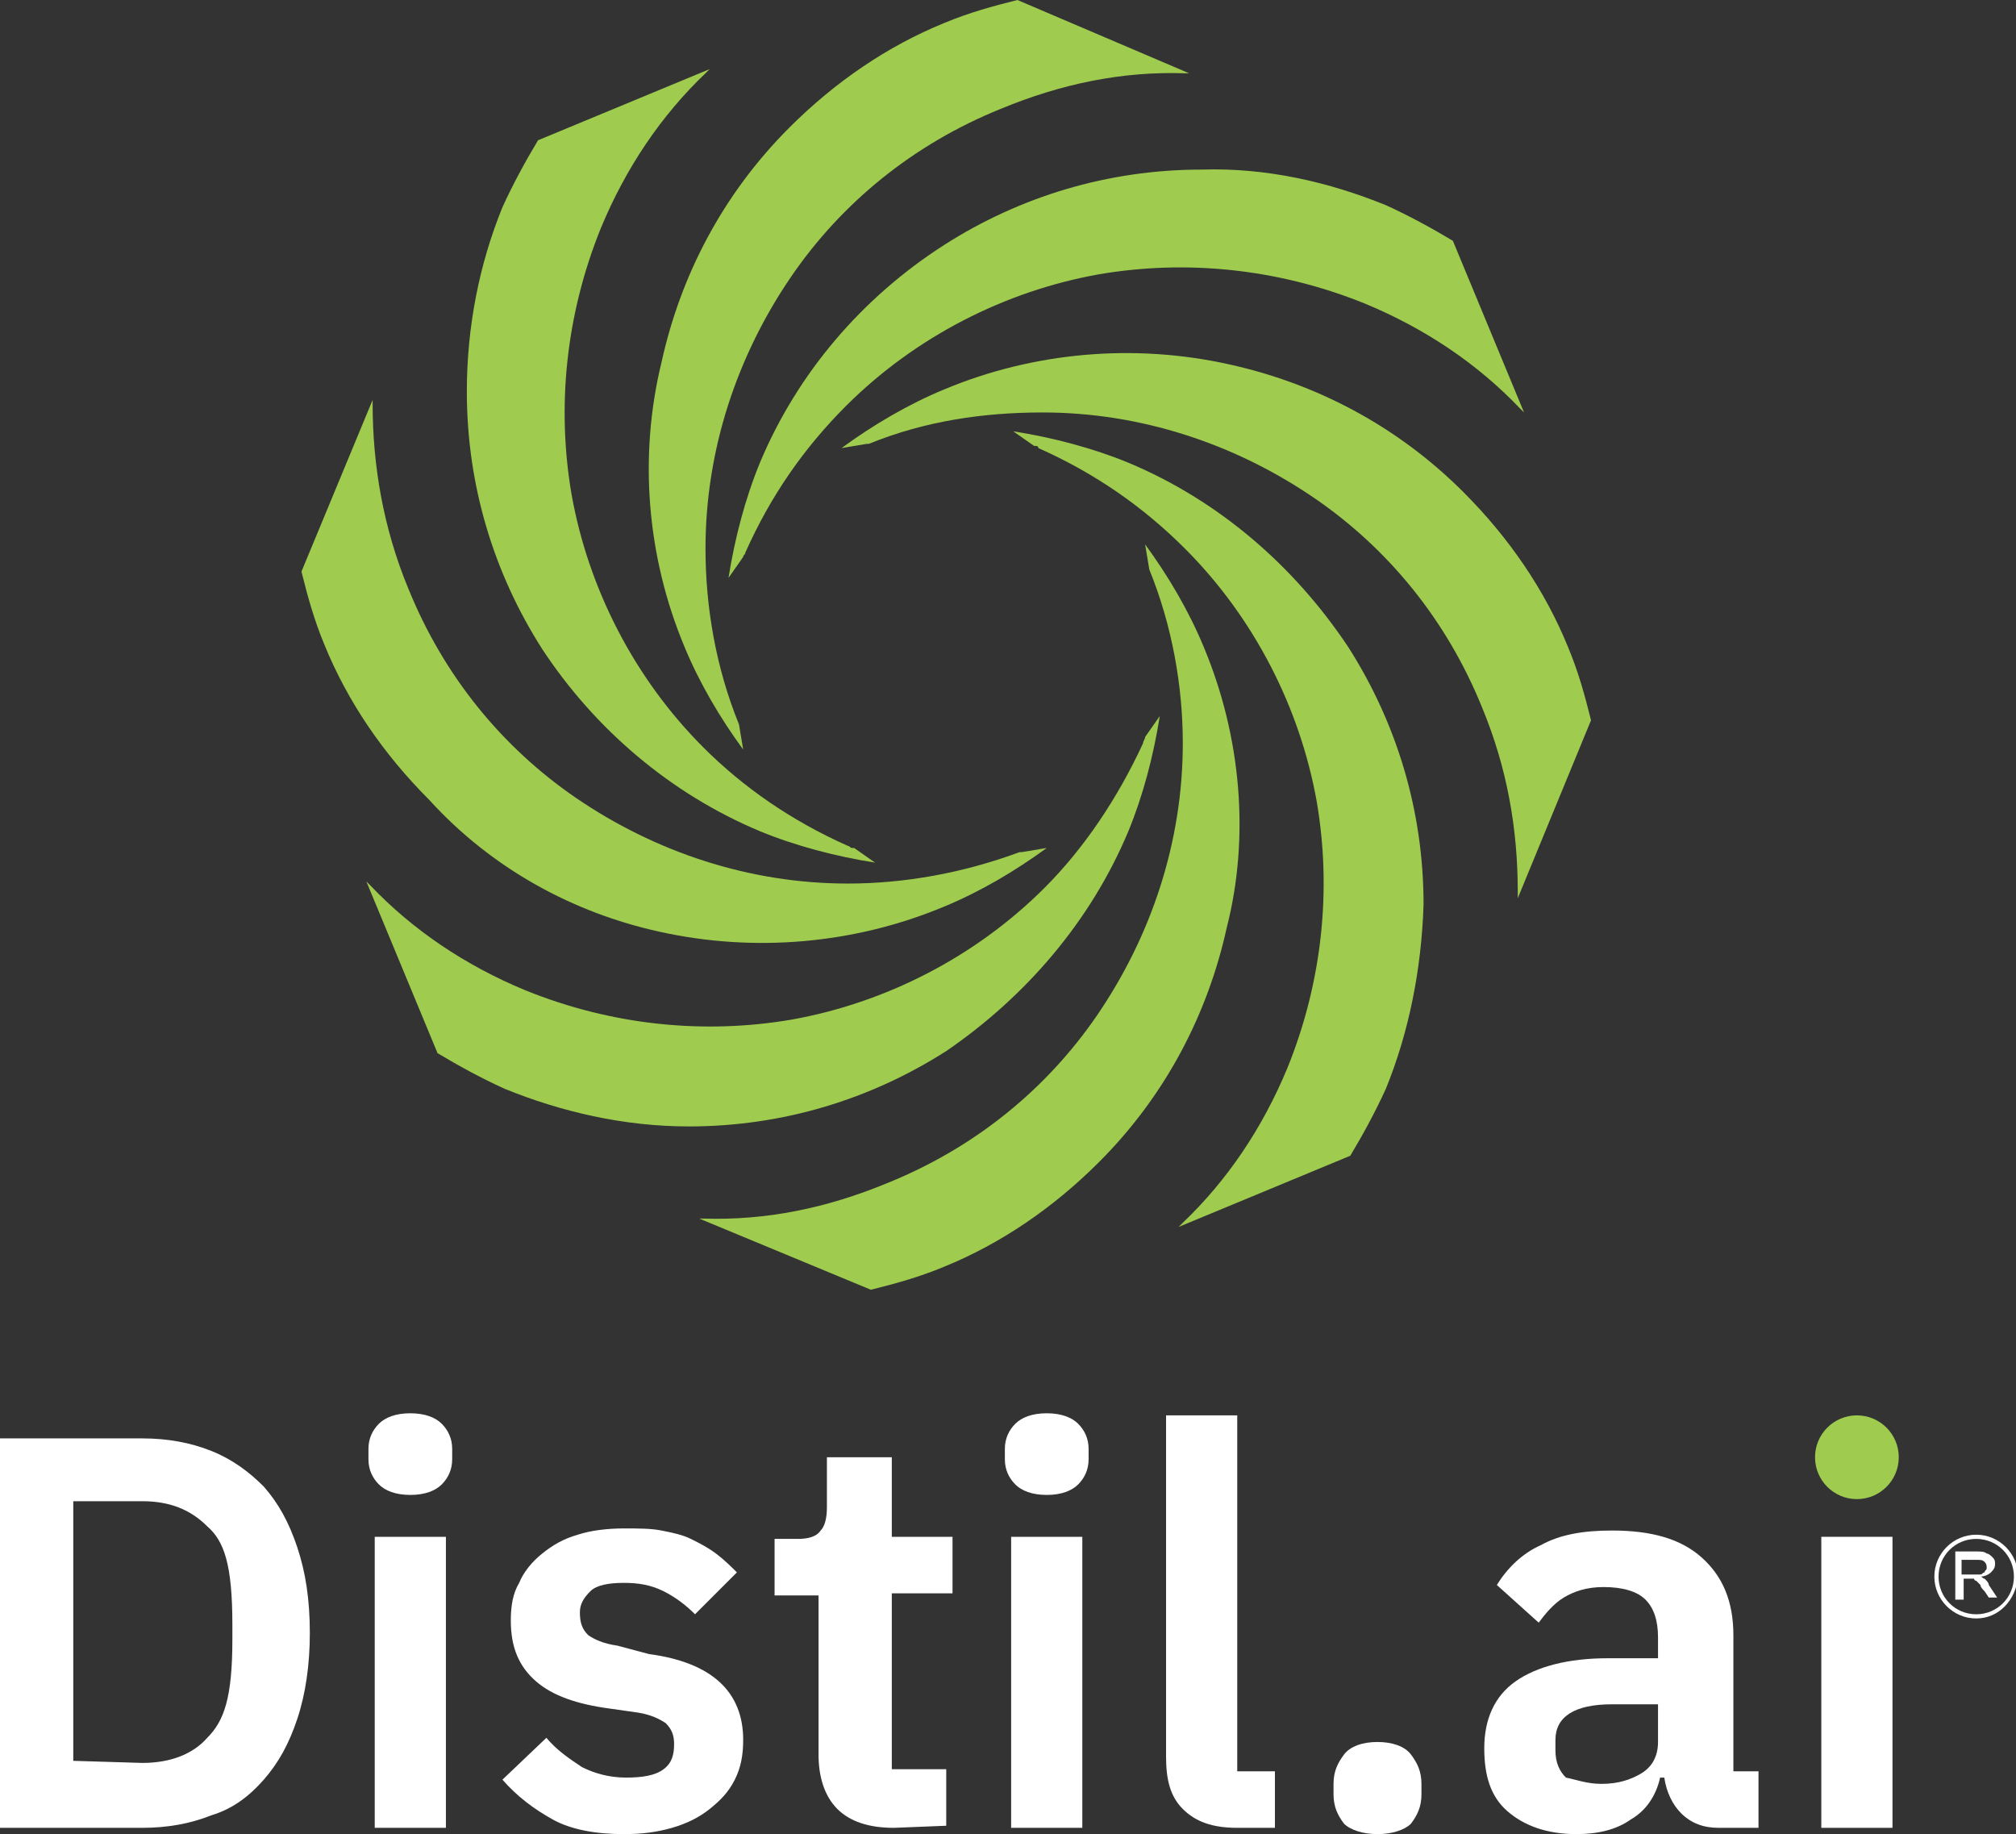 <?xml version="1.0" encoding="utf-8"?>
<!-- Generator: Adobe Illustrator 25.2.2, SVG Export Plug-In . SVG Version: 6.00 Build 0)  -->
<svg version="1.1" id="Layer_1" xmlns="http://www.w3.org/2000/svg" xmlns:xlink="http://www.w3.org/1999/xlink" x="0px" y="0px"
	 viewBox="0 0 96.3 87.6" style="enable-background:new 0 0 96.3 87.6;" xml:space="preserve">
<rect x="0" y="0" width="96.3" height="87.6" fill="#333333" stroke="none"/>
<style type="text/css">
	.st0{fill:#9FCC4E;}
	.st1{fill:#FFFFFF;}
</style>
<g>
	<g>
		<path class="st0" d="M53.9,39.7c0.7-1.7,1.2-3.6,1.5-5.5l-0.7,1c0,0.1-0.1,0.2-0.1,0.3c-1.2,2.6-2.8,5-4.7,6.9
			c-3.3,3.3-7.6,5.5-12.1,6.3c-4.1,0.7-8.5,0.3-12.7-1.4c-2.9-1.2-5.4-2.9-7.4-5c-0.1-0.1-0.1-0.1-0.2-0.2l3.4,8.2
			c1,0.6,2.1,1.2,3.2,1.7c2.7,1.1,5.7,1.8,8.8,1.8c4.5,0,8.7-1.3,12.3-3.6C49,47.6,52.1,44,53.9,39.7z"/>
		<path class="st0" d="M32.7,30.9c0.7,1.7,1.7,3.4,2.8,4.9l-0.2-1.2l0,0l0,0l0,0l0,0l0,0l0,0l0,0c-1.1-2.7-1.6-5.6-1.6-8.4
			c0-4.7,1.5-9.2,4.1-13c2.4-3.5,5.8-6.3,10-8c2.9-1.2,5.8-1.8,8.8-1.7c0.1,0,0.2,0,0.2,0L48.6,0c-1.2,0.3-2.3,0.6-3.5,1.1
			c-2.7,1.1-5.2,2.8-7.4,5c-3.2,3.2-5.2,7.1-6.1,11.2C30.5,21.8,30.9,26.6,32.7,30.9z"/>
		<path class="st0" d="M53.9,22.1c-1.7-0.7-3.6-1.2-5.5-1.5l1,0.7h0.1c0,0,0.1,0,0.1,0.1c2.7,1.2,5,2.8,7,4.8
			c3.3,3.3,5.5,7.6,6.3,12.1c0.7,4.1,0.3,8.5-1.4,12.7c-1.2,2.9-2.9,5.4-5,7.4c-0.1,0.1-0.1,0.1-0.2,0.2l8.2-3.4
			c0.6-1,1.2-2.1,1.7-3.2c1.1-2.7,1.7-5.7,1.8-8.8c0-4.5-1.3-8.7-3.6-12.3C61.8,27,58.2,23.9,53.9,22.1z"/>
		<path class="st0" d="M36.3,39.7c1.7,0.7,3.6,1.2,5.5,1.5l-1-0.7l0,0c0,0,0,0-0.1,0s-0.1-0.1-0.2-0.1c-2.7-1.2-5-2.8-6.9-4.7
			c-3.3-3.3-5.5-7.6-6.3-12.1c-0.7-4.1-0.3-8.5,1.4-12.7c1.2-2.9,2.9-5.4,5-7.4c0.1-0.1,0.1-0.1,0.2-0.2l-8.2,3.4
			c-0.6,1-1.2,2.1-1.7,3.2c-1.1,2.7-1.7,5.7-1.7,8.8c0,4.5,1.3,8.7,3.6,12.3C28.4,34.8,32,37.9,36.3,39.7z"/>
		<path class="st0" d="M76,34.4c-0.3-1.2-0.6-2.3-1.1-3.5c-1.1-2.7-2.8-5.2-5-7.4c-3.2-3.2-7.1-5.2-11.2-6.1
			c-4.5-1-9.3-0.6-13.6,1.2c-1.7,0.7-3.4,1.7-4.9,2.8l1.2-0.2l0,0l0,0l0,0c0,0,0,0,0.1,0l0,0l0,0l0,0l0,0l0,0l0,0l0,0l0,0l0,0l0,0
			c2.7-1.1,5.5-1.5,8.3-1.5c4.7,0,9.2,1.5,13,4.1c3.5,2.4,6.3,5.8,8,10c1.2,2.9,1.7,5.8,1.7,8.8c0,0.1,0,0.2,0,0.3L76,34.4z"/>
		<path class="st0" d="M31.5,44.5c4.5,1,9.3,0.6,13.6-1.2c1.7-0.7,3.4-1.7,4.9-2.8l-1.2,0.2l0,0l0,0l0,0l0,0l0,0l0,0l0,0l0,0l0,0
			l0,0l0,0c0,0,0,0-0.1,0c-2.7,1-5.5,1.5-8.2,1.5c-4.7,0-9.2-1.5-13-4.1c-3.5-2.4-6.3-5.8-8-10c-1.2-2.9-1.7-5.9-1.7-8.8
			c0-0.1,0-0.2,0-0.2l-3.4,8.2c0.3,1.2,0.6,2.3,1.1,3.5c1.1,2.7,2.8,5.2,5,7.4C23.5,41.5,27.4,43.6,31.5,44.5z"/>
		<path class="st0" d="M36.3,22.1c-0.7,1.7-1.2,3.6-1.5,5.5l0.7-1c0-0.1,0.1-0.1,0.1-0.2l0,0l0,0l0,0l0,0c1.2-2.7,2.8-5,4.8-7
			c3.3-3.3,7.6-5.5,12.1-6.3c4.1-0.7,8.5-0.3,12.7,1.4c2.9,1.2,5.4,2.9,7.4,5c0.1,0.1,0.1,0.1,0.2,0.2l-3.4-8.2
			c-1-0.6-2.1-1.2-3.2-1.7c-2.7-1.1-5.7-1.8-8.8-1.7c-4.5,0-8.7,1.3-12.3,3.6C41.2,14.2,38.1,17.8,36.3,22.1z"/>
		<path class="st0" d="M57.5,30.9c-0.7-1.7-1.7-3.4-2.8-4.9l0.2,1.2l0,0l0,0l0,0l0,0l0,0l0,0l0,0l0,0l0,0l0,0l0,0
			c1.1,2.7,1.6,5.6,1.6,8.3c0,4.7-1.5,9.2-4.1,13c-2.4,3.5-5.8,6.3-10,8c-2.9,1.2-5.8,1.8-8.8,1.7c-0.1,0-0.2,0-0.2,0l8.2,3.4
			c1.2-0.3,2.3-0.6,3.5-1.1c2.7-1.1,5.2-2.8,7.4-5c3.2-3.2,5.2-7.1,6.1-11.2C59.7,40,59.3,35.2,57.5,30.9z"/>
	</g>
	<g>
		<g>
			<path class="st1" d="M94.4,77.3c-1.1,0-2-0.9-2-2s0.9-2,2-2s2,0.9,2,2C96.3,76.4,95.5,77.3,94.4,77.3z M94.4,73.5
				c-1,0-1.8,0.8-1.8,1.8s0.8,1.8,1.8,1.8s1.8-0.8,1.8-1.8C96.2,74.3,95.4,73.5,94.4,73.5z"/>
			<g>
				<path class="st1" d="M93.4,76.4v-2.3h1c0.2,0,0.4,0,0.5,0.1c0.1,0,0.2,0.1,0.3,0.2c0.1,0.1,0.1,0.2,0.1,0.3
					c0,0.2-0.1,0.3-0.2,0.4s-0.3,0.2-0.5,0.2c0.1,0,0.1,0.1,0.2,0.1c0.1,0.1,0.2,0.2,0.2,0.3l0.4,0.6H95L94.8,76
					c-0.1-0.1-0.2-0.2-0.2-0.3c-0.1-0.1-0.1-0.1-0.2-0.2c0,0-0.1,0-0.1-0.1c0,0-0.1,0-0.2,0h-0.3v1H93.4z M93.7,75.2h0.6
					c0.1,0,0.2,0,0.3,0c0.1,0,0.1-0.1,0.2-0.1c0-0.1,0.1-0.1,0.1-0.2s0-0.2-0.1-0.3c-0.1-0.1-0.2-0.1-0.4-0.1h-0.7V75.2z"/>
			</g>
		</g>
		<path class="st1" d="M0,68.7h6.8c1.2,0,2.3,0.2,3.3,0.6s1.8,1,2.5,1.7c0.7,0.8,1.2,1.7,1.6,2.9c0.4,1.2,0.6,2.5,0.6,4.1
			c0,1.5-0.2,2.9-0.6,4.1c-0.4,1.2-0.9,2.1-1.6,2.9c-0.7,0.8-1.5,1.4-2.5,1.7c-1,0.4-2.1,0.6-3.3,0.6H0V68.7z M6.8,84.2
			c1.3,0,2.4-0.4,3.1-1.2c0.8-0.8,1.2-1.9,1.2-4.7v-0.7c0-2.9-0.4-4-1.2-4.7c-0.8-0.8-1.8-1.2-3.1-1.2H3.5v12.4L6.8,84.2L6.8,84.2z"
			/>
		<path class="st1" d="M19.6,71.4c-0.7,0-1.2-0.2-1.5-0.5s-0.5-0.7-0.5-1.2v-0.5c0-0.5,0.2-0.9,0.5-1.2c0.3-0.3,0.8-0.5,1.5-0.5
			s1.2,0.2,1.5,0.5s0.5,0.7,0.5,1.2v0.5c0,0.5-0.2,0.9-0.5,1.2C20.8,71.2,20.3,71.4,19.6,71.4z M17.9,73.4h3.4v13.9h-3.4V73.4z"/>
		<path class="st1" d="M29.8,87.6c-1.3,0-2.5-0.2-3.4-0.7S24.7,85.8,24,85l2.1-2c0.5,0.6,1.1,1,1.7,1.4c0.6,0.3,1.3,0.5,2.1,0.5
			c0.8,0,1.4-0.1,1.8-0.4c0.4-0.3,0.5-0.7,0.5-1.2c0-0.4-0.1-0.7-0.4-1c-0.3-0.2-0.7-0.4-1.3-0.5l-1.4-0.2c-1.5-0.2-2.7-0.6-3.5-1.3
			c-0.8-0.7-1.2-1.6-1.2-2.9c0-0.7,0.1-1.3,0.4-1.8c0.2-0.5,0.6-1,1.1-1.4s1-0.7,1.7-0.9c0.6-0.2,1.4-0.3,2.2-0.3
			c0.7,0,1.3,0,1.8,0.1s1,0.2,1.4,0.4c0.4,0.2,0.8,0.4,1.2,0.7c0.4,0.3,0.7,0.6,1,0.9l-2,2c-0.4-0.4-0.9-0.8-1.5-1.1
			c-0.6-0.3-1.2-0.4-1.9-0.4c-0.7,0-1.3,0.1-1.6,0.4c-0.3,0.3-0.5,0.6-0.5,1c0,0.5,0.1,0.8,0.4,1.1c0.3,0.2,0.7,0.4,1.4,0.5L31,79
			c3,0.4,4.5,1.8,4.5,4.1c0,0.7-0.1,1.3-0.4,1.9c-0.3,0.6-0.7,1-1.2,1.4s-1.1,0.7-1.8,0.9C31.4,87.5,30.7,87.6,29.8,87.6z"/>
		<path class="st1" d="M42.7,87.3c-1.2,0-2.1-0.3-2.7-0.9c-0.6-0.6-0.9-1.5-0.9-2.6v-7.6H37v-2.7h1.1c0.5,0,0.9-0.1,1.1-0.4
			c0.2-0.2,0.3-0.6,0.3-1.1v-2.4h3.1v3.8h2.9v2.7h-2.9v8.4h2.6v2.7L42.7,87.3L42.7,87.3z"/>
		<path class="st1" d="M50,71.4c-0.7,0-1.2-0.2-1.5-0.5S48,70.2,48,69.7v-0.5c0-0.5,0.2-0.9,0.5-1.2c0.3-0.3,0.8-0.5,1.5-0.5
			s1.2,0.2,1.5,0.5s0.5,0.7,0.5,1.2v0.5c0,0.5-0.2,0.9-0.5,1.2S50.7,71.4,50,71.4z M48.3,73.4h3.4v13.9h-3.4V73.4z"/>
		<path class="st1" d="M59.1,87.3c-1.2,0-2-0.3-2.6-0.9s-0.8-1.4-0.8-2.5V67.6h3.4v17h1.8v2.7C60.9,87.3,59.1,87.3,59.1,87.3z"/>
		<path class="st1" d="M65.8,87.6c-0.7,0-1.3-0.2-1.6-0.5c-0.3-0.4-0.5-0.8-0.5-1.4v-0.5c0-0.6,0.2-1,0.5-1.4
			c0.3-0.4,0.9-0.6,1.6-0.6s1.3,0.2,1.6,0.6c0.3,0.4,0.5,0.8,0.5,1.4v0.5c0,0.6-0.2,1-0.5,1.4C67.1,87.4,66.5,87.6,65.8,87.6z"/>
		<path class="st1" d="M82.1,87.3c-0.7,0-1.3-0.2-1.8-0.7c-0.4-0.4-0.7-1-0.8-1.7h-0.2c-0.2,0.9-0.7,1.6-1.4,2
			c-0.7,0.5-1.6,0.7-2.6,0.7c-1.4,0-2.5-0.4-3.3-1.1s-1.1-1.7-1.1-3c0-1.4,0.5-2.5,1.5-3.2s2.5-1.1,4.4-1.1h2.4v-1
			c0-0.8-0.2-1.4-0.6-1.8s-1.1-0.6-2-0.6c-0.8,0-1.4,0.2-1.9,0.5s-0.9,0.8-1.2,1.2l-2-1.8c0.5-0.8,1.2-1.5,2.1-1.9
			c0.9-0.5,2-0.7,3.4-0.7c1.9,0,3.3,0.4,4.3,1.3s1.5,2.1,1.5,3.7v6.5H84v2.7H82.1z M76.5,85.2c0.8,0,1.4-0.2,1.9-0.5
			s0.8-0.8,0.8-1.5v-1.8H77c-1.8,0-2.7,0.6-2.7,1.7v0.5c0,0.6,0.2,1,0.5,1.3C75.3,85,75.8,85.2,76.5,85.2z"/>
		<rect x="87" y="73.4" class="st1" width="3.4" height="13.9"/>
	</g>
</g>
<circle class="st0" cx="88.7" cy="69.6" r="2"/>
</svg>
